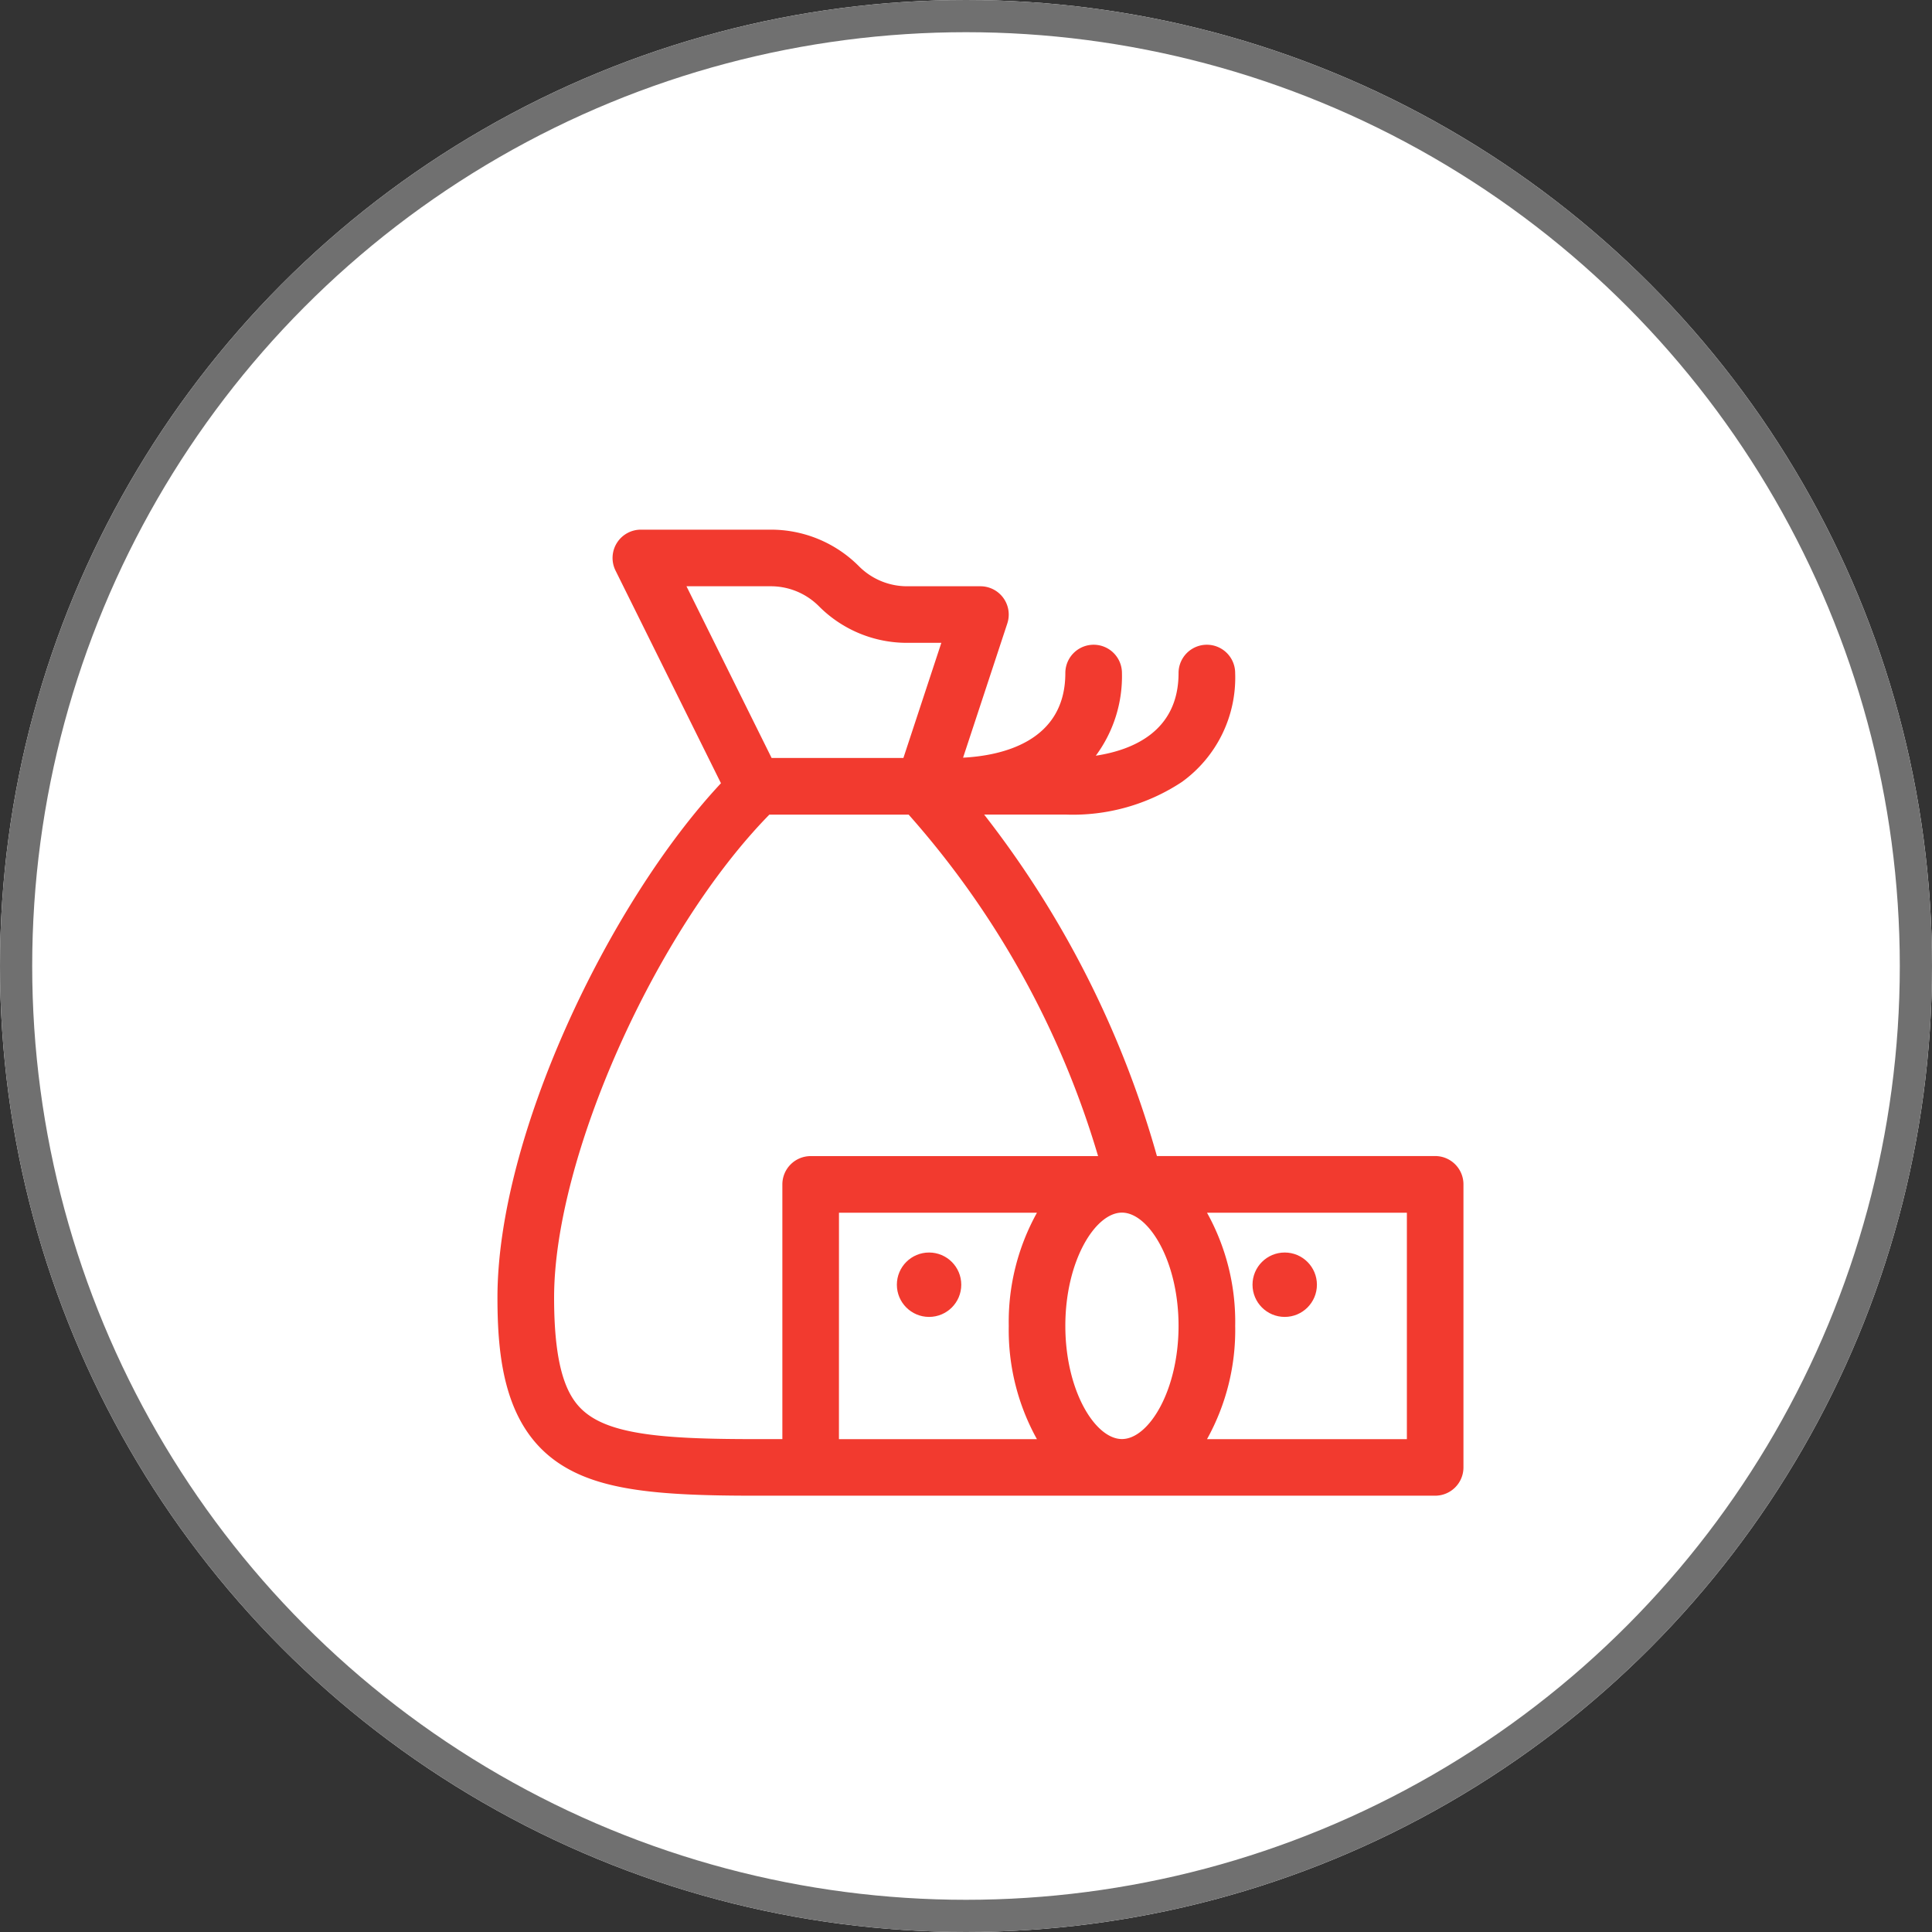 <svg xmlns="http://www.w3.org/2000/svg" width="60" height="60" viewBox="0 0 60 60">
  <rect x="0" y="0" width="60" height="60" fill="#333333" stroke="none"/>
  <g id="Group_292" data-name="Group 292" transform="translate(-199 -1815)">
    <g id="Ellipse_13" data-name="Ellipse 13" transform="translate(199 1815)" fill="#fff" stroke="#707070" stroke-width="1">
      <circle cx="30" cy="30" r="30" stroke="none"/>
      <circle cx="30" cy="30" r="29.5" fill="none"/>
    </g>
    <g id="money-bag" transform="translate(214.449 1831.449)">
      <path id="Path_1373" data-name="Path 1373" d="M29.121,19.453H20.48A30.784,30.784,0,0,0,15.114,8.848h2.522a6.142,6.142,0,0,0,3.623-1.015,3.992,3.992,0,0,0,1.651-3.38.879.879,0,1,0-1.758,0c0,1.811-1.423,2.392-2.57,2.567a4.144,4.144,0,0,0,.812-2.567.879.879,0,1,0-1.758,0c0,2.152-2.01,2.568-3.176,2.628l1.374-4.169A.879.879,0,0,0,15,1.758H12.727a2.108,2.108,0,0,1-1.5-.621A3.854,3.854,0,0,0,8.484,0H4.453a.879.879,0,0,0-.787,1.269L6.941,7.875C3.461,11.6,0,18.824,0,23.848c0,1.939.234,4.071,1.971,5.187,1.264.812,3.083.966,6,.966H29.121A.879.879,0,0,0,30,29.121V20.332a.879.879,0,0,0-.879-.879Zm-9.727,8.789c-.83,0-1.758-1.5-1.758-3.516s.928-3.516,1.758-3.516,1.758,1.5,1.758,3.516S20.224,28.242,19.395,28.242ZM8.484,1.758a2.108,2.108,0,0,1,1.5.621,3.854,3.854,0,0,0,2.743,1.136h1.058L12.607,7.09H8.514L5.87,1.758Zm-5.562,25.8c-.6-.388-1.163-1.106-1.163-3.708,0-4.36,3.155-11.4,6.685-15h4.326a27.873,27.873,0,0,1,5.883,10.605H9.727a.879.879,0,0,0-.879.879v7.91H7.969c-2.519,0-4.153-.112-5.048-.687Zm7.684-6.344h6.148a6.978,6.978,0,0,0-.875,3.516,6.978,6.978,0,0,0,.875,3.516H10.605Zm17.637,7.031H22.036a6.978,6.978,0,0,0,.875-3.516,6.978,6.978,0,0,0-.875-3.516h6.207Z" fill="#f23a2f"/>
      <circle id="Ellipse_14" data-name="Ellipse 14" cx="1" cy="1" r="1" transform="translate(12.404 22.449)" fill="#f23a2f"/>
      <circle id="Ellipse_15" data-name="Ellipse 15" cx="1" cy="1" r="1" transform="translate(23.449 22.449)" fill="#f23a2f"/>
    </g>
  </g>
</svg>
